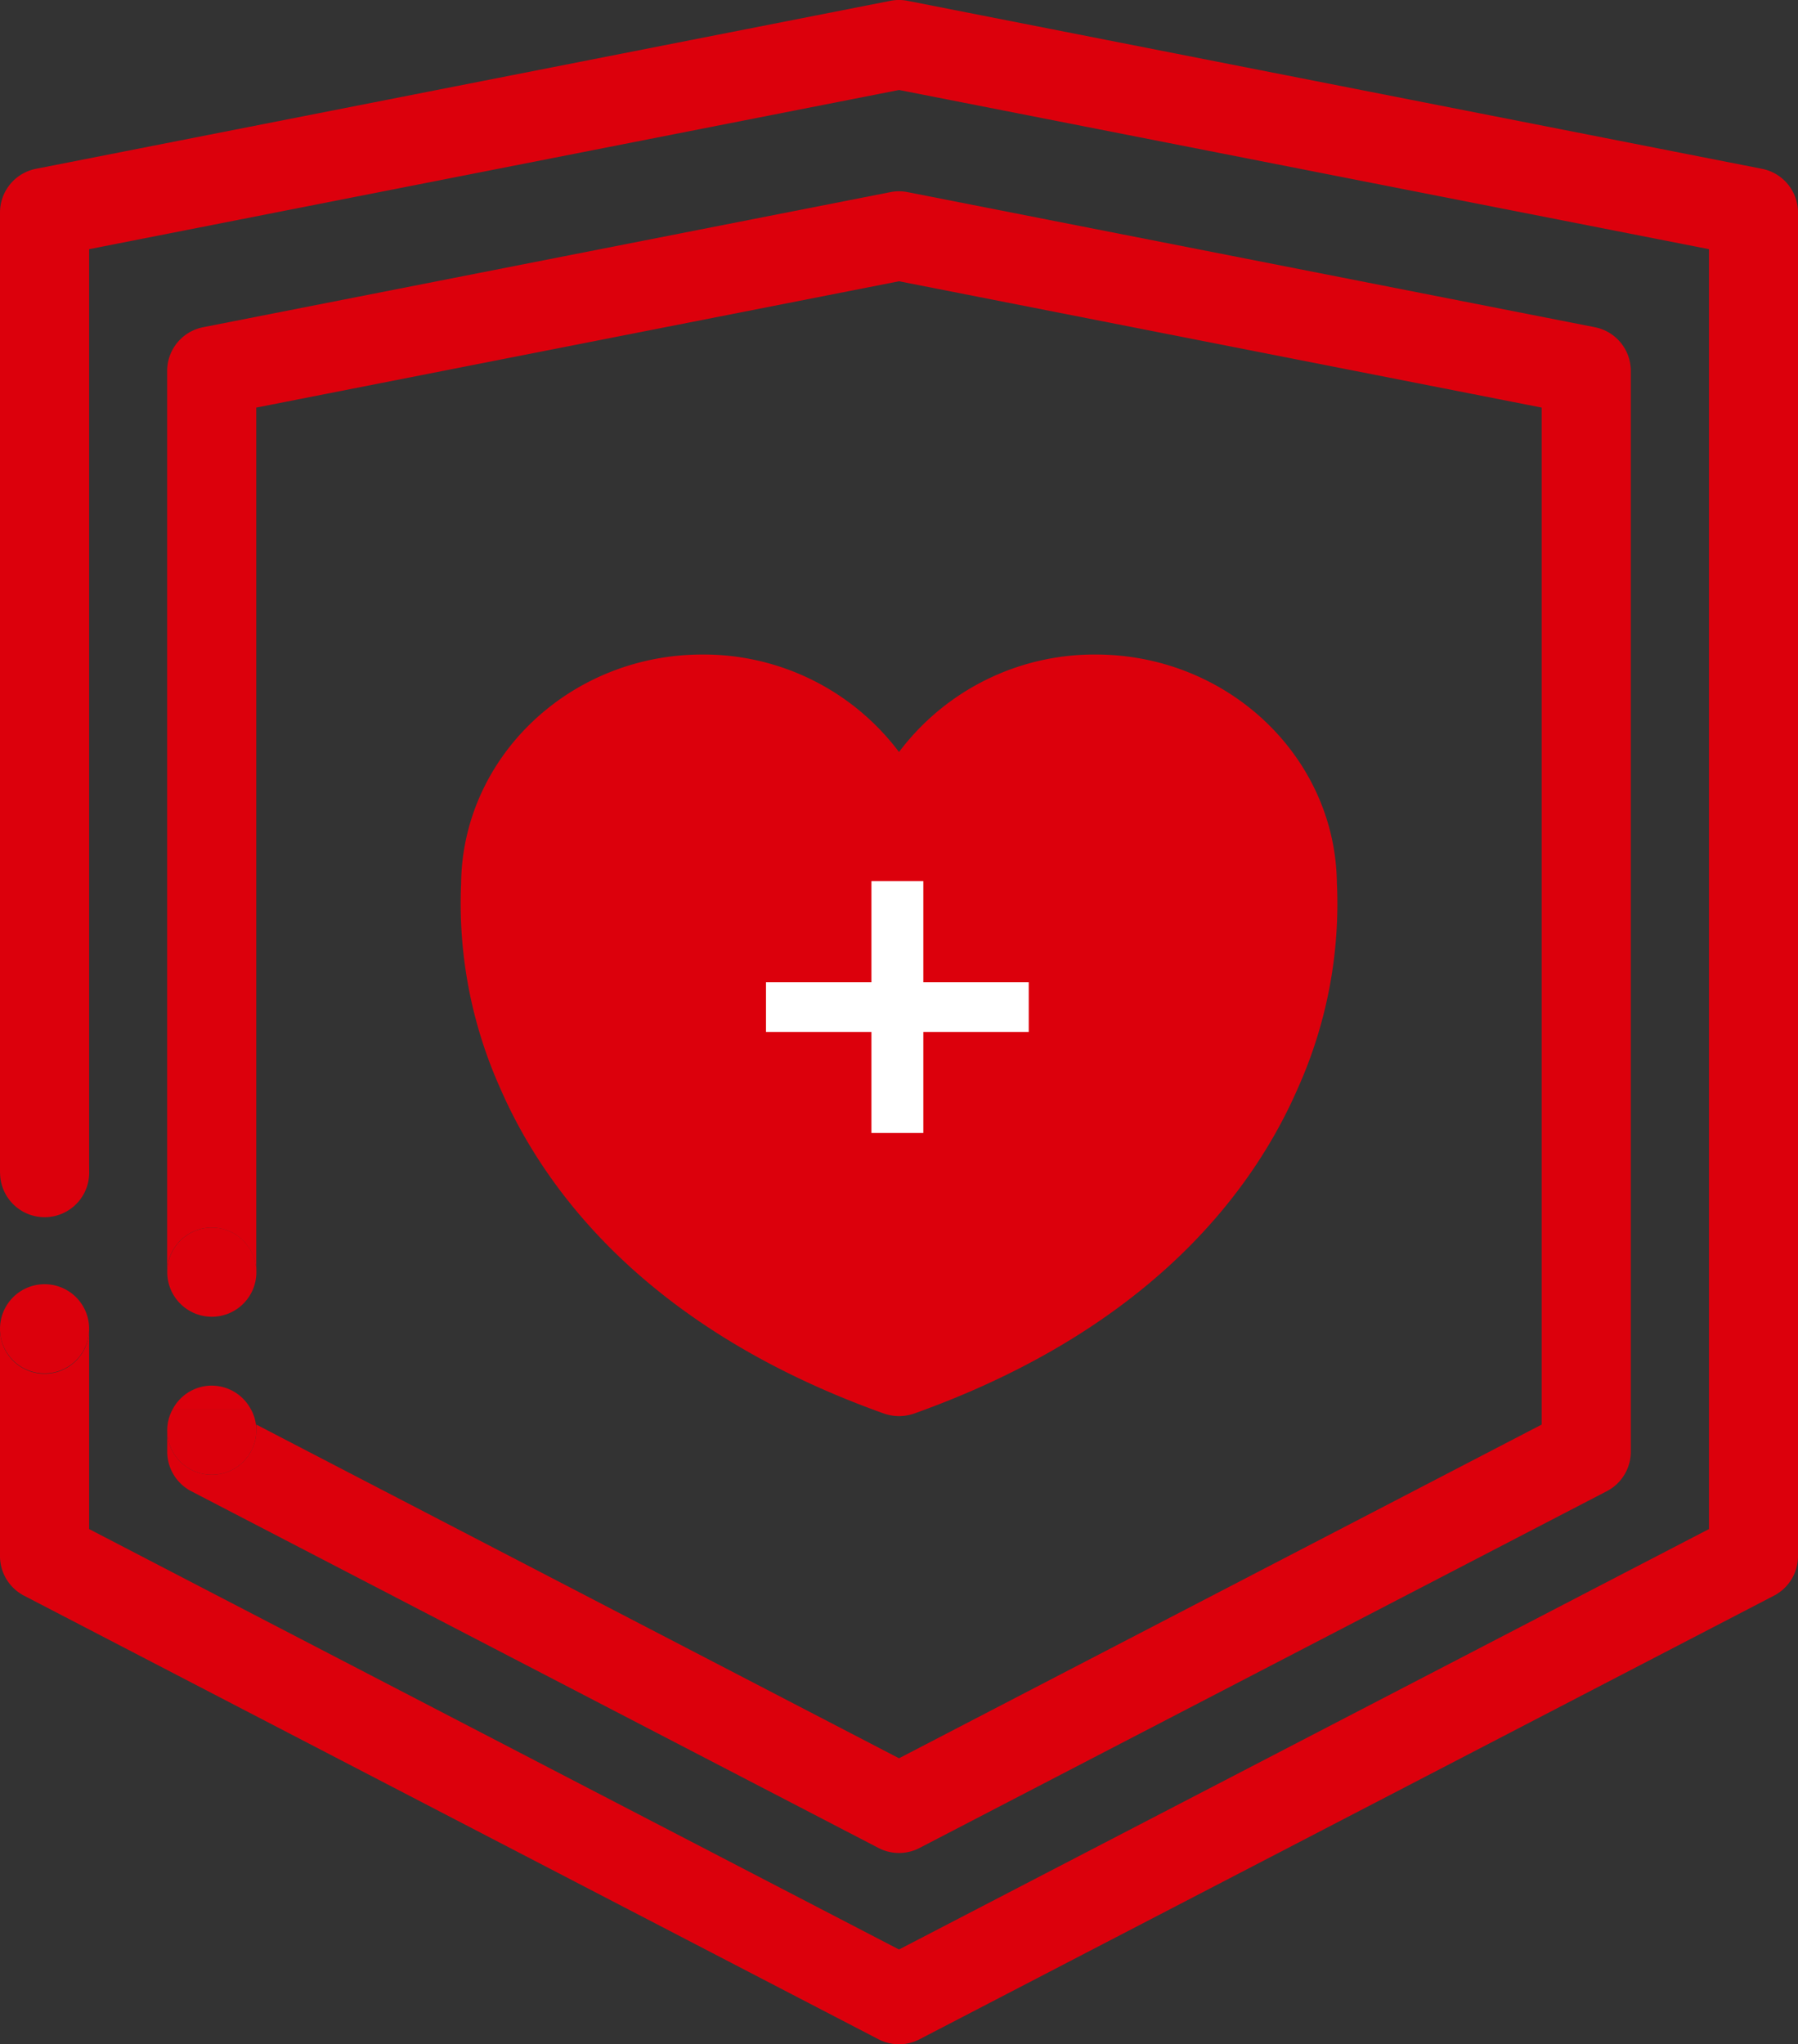 <svg xmlns="http://www.w3.org/2000/svg" xmlns:xlink="http://www.w3.org/1999/xlink" width="114.775" height="130.45" viewBox="0 0 114.775 130.45"><rect x="0" y="0" width="114.775" height="130.45" fill="#333333" stroke="none"/><defs><clipPath id="a"><rect width="114.775" height="130.45" fill="#dc000c"/></clipPath></defs><g transform="translate(-0.597 5.27)"><g transform="translate(0.597 -5.27)"><g transform="translate(0)"><g transform="translate(0 0)" clip-path="url(#a)"><path d="M70.417,35.192c-.067-8.079-6.948-14.633-15.4-14.633A15.6,15.6,0,0,0,42.465,26.78a15.6,15.6,0,0,0-12.553-6.221c-8.451,0-15.33,6.554-15.4,14.633a28.794,28.794,0,0,0,2.5,13.053c2.82,6.479,9.349,15.332,24.462,20.738a2.944,2.944,0,0,0,1.987,0C58.571,63.576,65.1,54.723,67.92,48.245a28.76,28.76,0,0,0,2.5-13.053" transform="translate(14.923 21.207)" fill="#dc000c"/><rect width="16.772" height="3.175" transform="translate(48.897 62.674)" fill="#fff"/><rect width="3.313" height="16.071" transform="translate(55.627 56.226)" fill="#fff"/><path d="M5.692,38.276a2.845,2.845,0,1,1-2.844-2.844,2.845,2.845,0,0,1,2.844,2.844" transform="translate(0.002 36.549)" fill="#dc000c"/><path d="M96.386,14.682,52.515,6.062a2.837,2.837,0,0,0-1.095,0L7.55,14.682a2.844,2.844,0,0,0-2.3,2.791V74.981a2.844,2.844,0,1,1,5.688,0V19.811L51.969,11.75l41.024,8.061V84.706L51.969,106,10.942,84.706v.358a2.844,2.844,0,1,1-5.688,0v1.371a2.845,2.845,0,0,0,1.534,2.523l43.871,22.765a2.831,2.831,0,0,0,2.619,0L97.148,88.958a2.843,2.843,0,0,0,1.536-2.523V17.473a2.846,2.846,0,0,0-2.3-2.791" transform="translate(5.42 6.198)" fill="#dc000c"/><path d="M8.1,44.249a2.845,2.845,0,1,0-2.844-2.844A2.845,2.845,0,0,0,8.1,44.249" transform="translate(5.42 39.775)" fill="#dc000c"/><path d="M7.912,43.523A2.828,2.828,0,0,0,5.434,45h4.957a2.828,2.828,0,0,0-2.478-1.475" transform="translate(5.605 44.895)" fill="#dc000c"/><path d="M8.1,48.463a2.845,2.845,0,0,0,2.844-2.844,2.79,2.79,0,0,0-.366-1.369H5.62a2.79,2.79,0,0,0-.366,1.369A2.845,2.845,0,0,0,8.1,48.463" transform="translate(5.42 45.645)" fill="#dc000c"/><path d="M0,99.3a2.843,2.843,0,0,0,1.536,2.523l54.542,28.305a2.835,2.835,0,0,0,2.621,0l54.54-28.305a2.843,2.843,0,0,0,1.536-2.523V13.561a2.844,2.844,0,0,0-2.3-2.789L57.937.053a2.848,2.848,0,0,0-1.1,0L2.3,10.771A2.844,2.844,0,0,0,0,13.561V74.833H5.69V15.9l51.7-10.158,51.7,10.158V97.572L57.388,124.4,5.69,97.572V84.839A2.843,2.843,0,0,1,0,84.794" transform="translate(0 0)" fill="#dc000c"/><path d="M2.8,41.716v.091l0-.047,0-.045" transform="translate(2.889 43.031)" fill="#dc000c"/><path d="M2.847,40.338a2.845,2.845,0,1,0,2.84,2.891v-.091a2.841,2.841,0,0,0-2.84-2.8" transform="translate(0.003 41.61)" fill="#dc000c"/></g></g></g></g></svg>